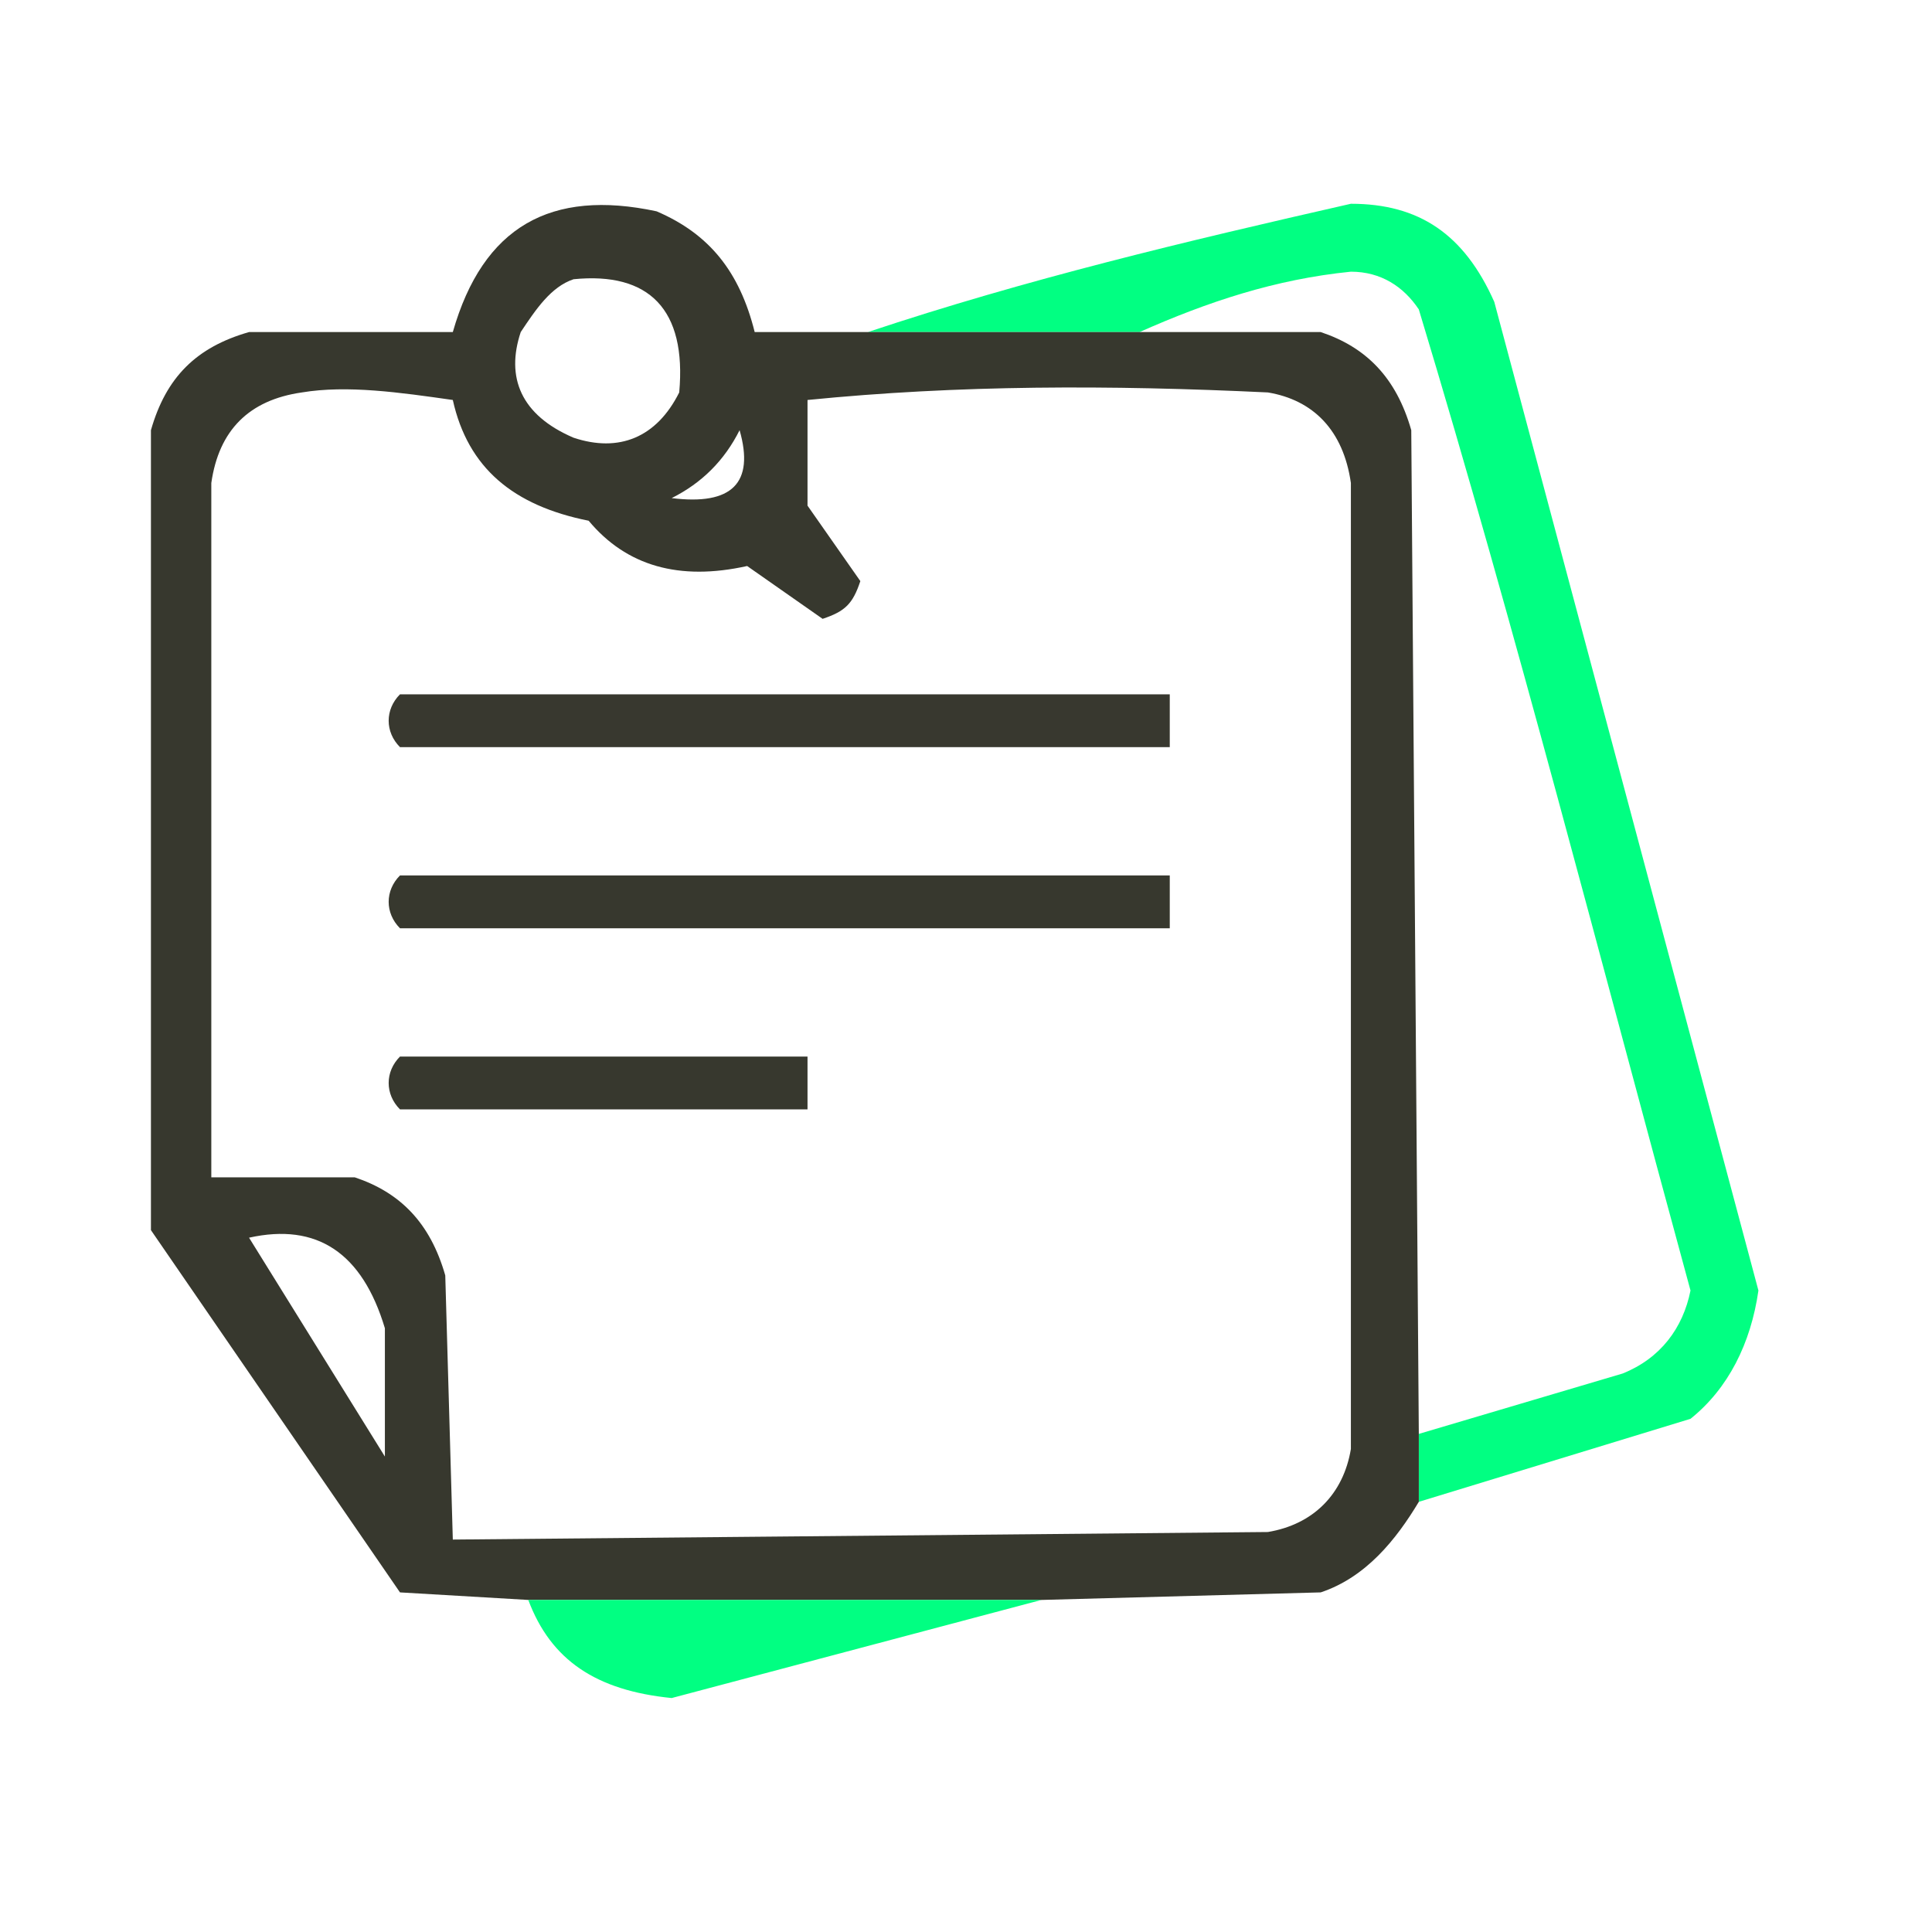 <svg xmlns="http://www.w3.org/2000/svg" width="256" height="256" style="fill-rule:evenodd">
  <path fill="#01ff82" d="M188 199v-9l27-8c5-2 8-6 9-11-12-44-23-87-36-130-2-3-5-5-9-5-10 1-19 4-28 8h-36c21-7 42-12 64-17 9 0 15 4 19 13l35 131c-1 7-4 13-9 17l-36 11Z" />
  <path fill="#37382e" d="M115 44h60c6 2 10 6 12 13l1 133v9c-3 5-7 10-13 12l-37 1H70l-17-1-33-48V57c2-7 6-11 13-13h27c4-14 13-19 27-16 7 3 11 8 13 16h15Zm-39-7c10-1 15 4 14 15-3 6-8 8-14 6-7-3-9-8-7-14 2-3 4-6 7-7ZM40 52c6-1 13 0 20 1 2 9 8 14 18 16 5 6 12 8 21 6l10 7c3-1 4-2 5-5l-7-10V53c20-2 40-2 61-1 6 1 10 5 11 12v128c-1 6-5 10-11 11l-108 1-1-35c-2-7-6-11-12-13H28V64c1-7 5-11 12-12Zm58 5c2 7-1 10-9 9 4-2 7-5 9-9ZM33 164c9-2 15 2 18 12v17l-18-29Z" />
  <path fill="#38382f" d="M53 92h102v7H53c-2-2-2-5 0-7Z" />
  <path fill="#37382e" d="M53 116h102v7H53c-2-2-2-5 0-7Zm0 24h54v7H53c-2-2-2-5 0-7Z" />
  <path fill="#01ff82" d="M70 212h11c1 2 4 3 7 4l15-4h35l-49 13c-10-1-16-5-19-13Zm11 0h22l-15 4c-3-1-6-2-7-4Z" />
</svg>